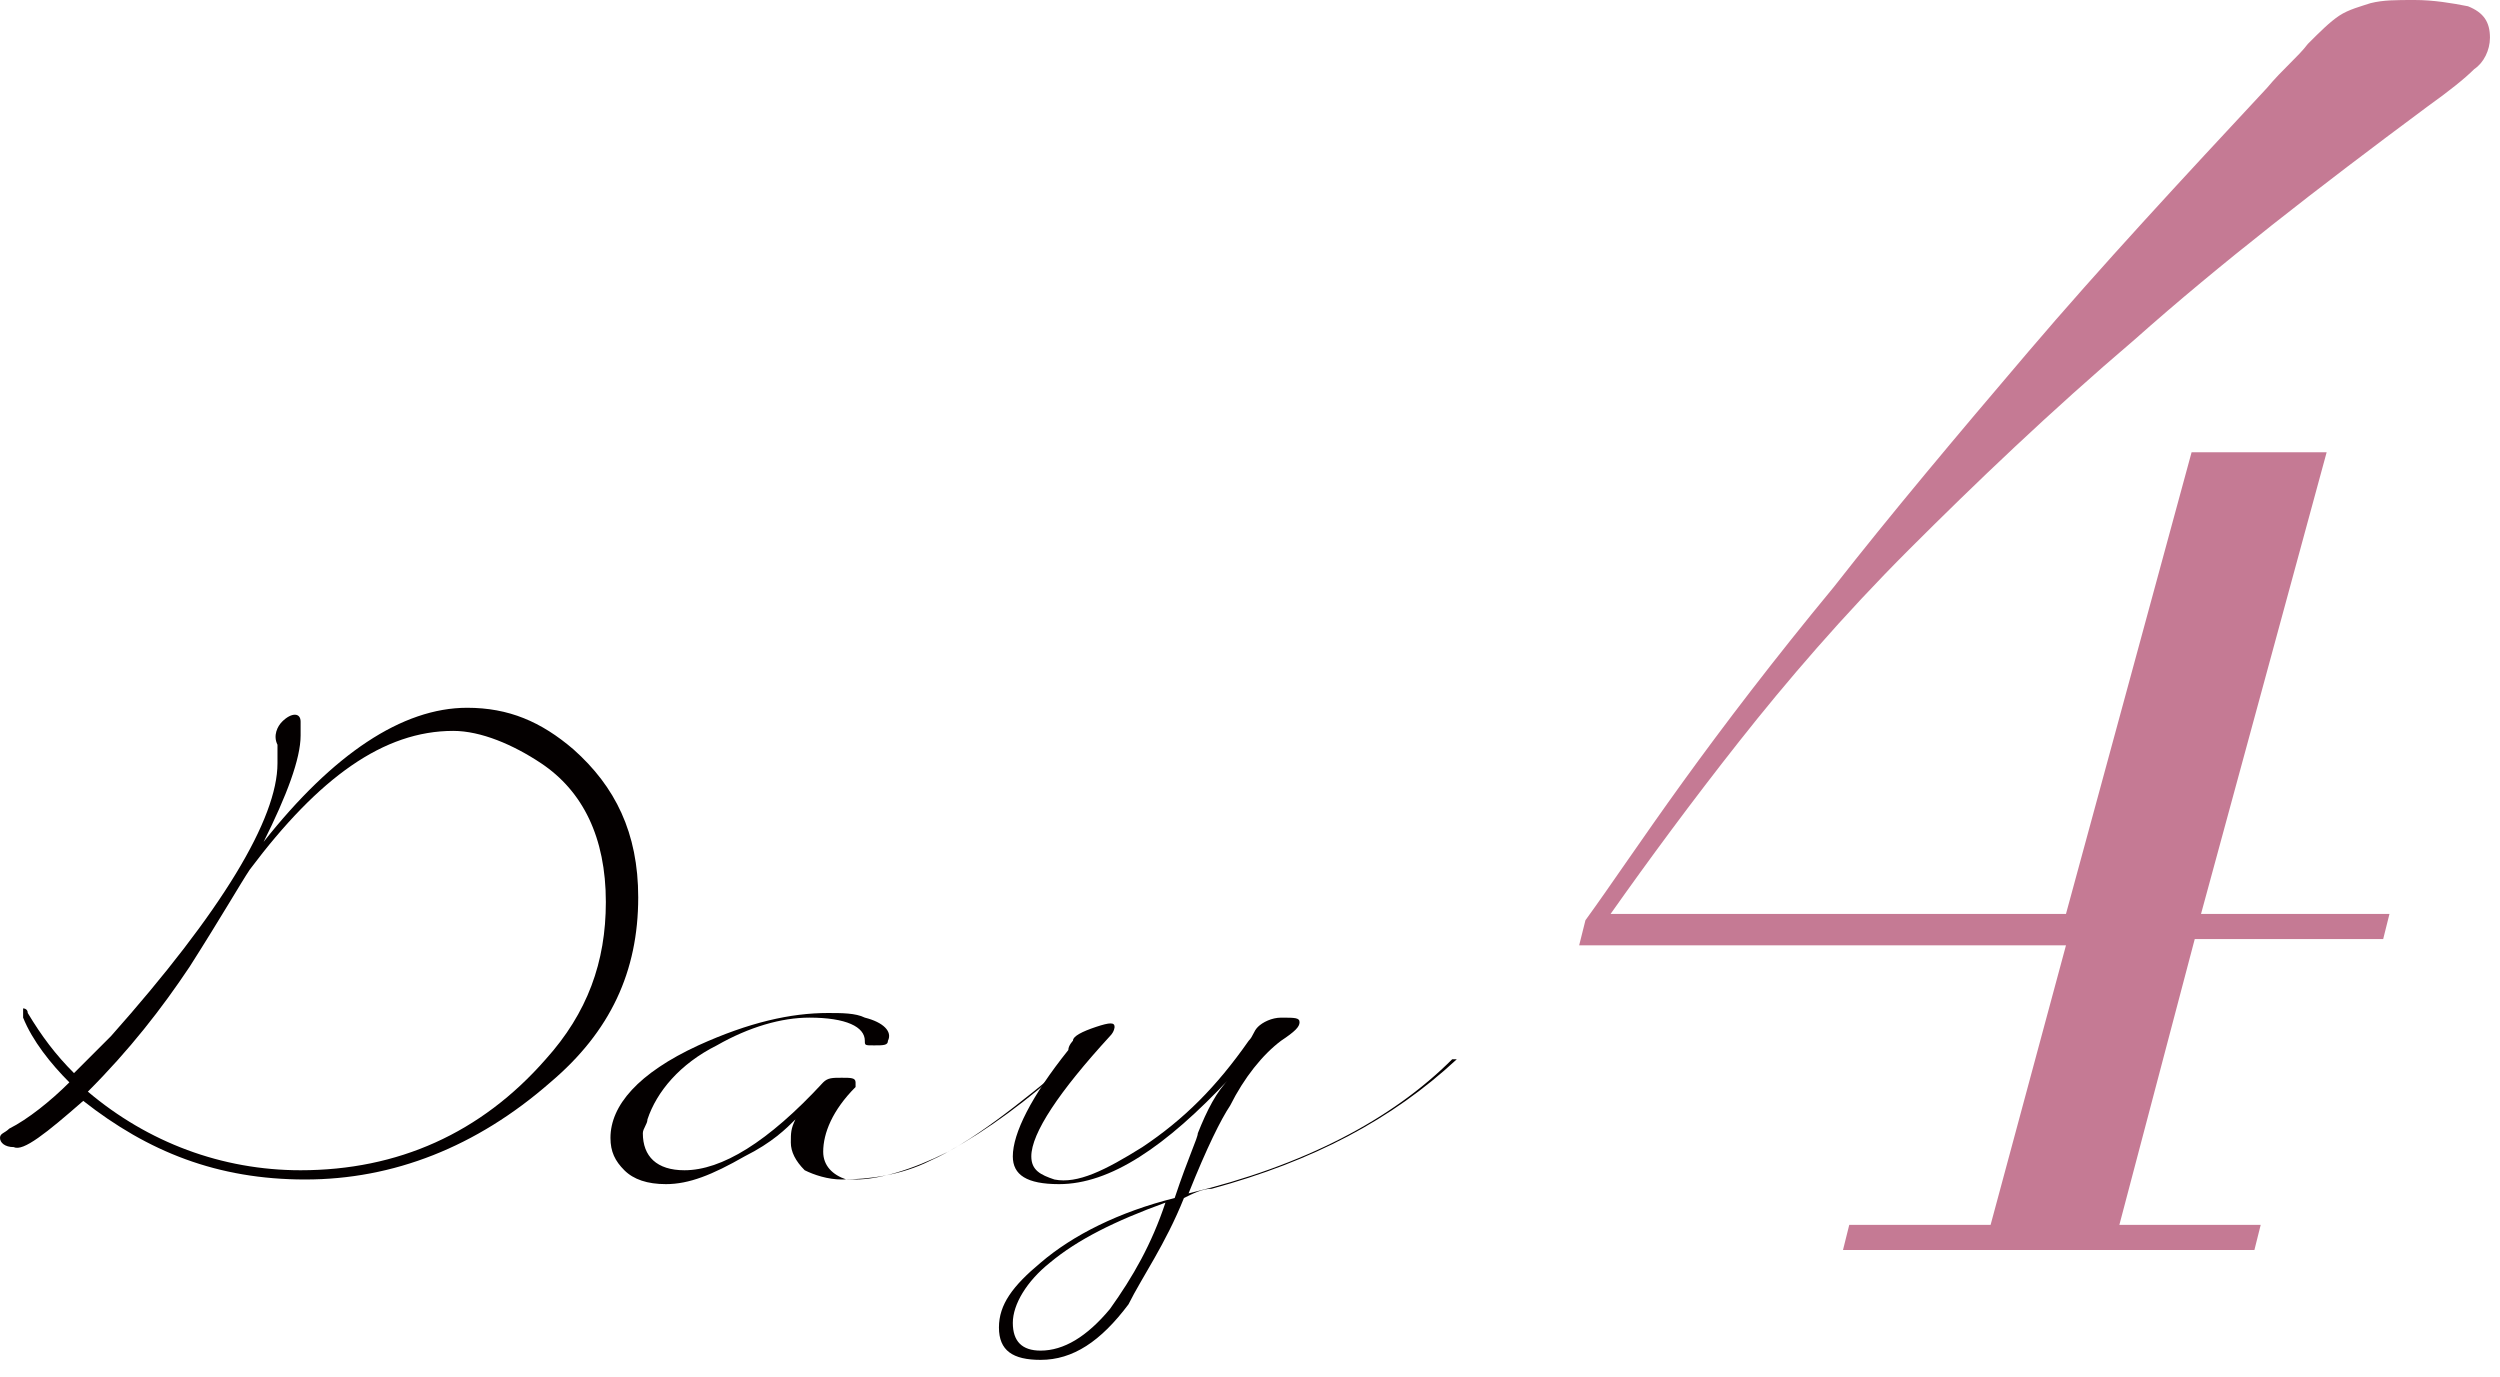 <svg width="118" height="65" viewBox="0 0 118 65" fill="none" xmlns="http://www.w3.org/2000/svg">
<path d="M27.068 35.371C29.032 37.118 30.124 39.3 30.124 42.356C30.124 45.849 28.814 48.687 25.976 51.088C22.484 54.144 18.555 55.672 14.407 55.672C10.259 55.672 6.985 54.362 3.929 51.961C2.183 53.489 1.091 54.362 0.655 54.144C0.218 54.144 0 53.926 0 53.708C0 53.489 0.218 53.489 0.437 53.271C1.31 52.834 2.401 51.961 3.274 51.088C2.401 50.215 1.528 49.123 1.091 48.032C1.091 47.814 1.091 47.814 1.091 47.596C1.091 47.596 1.31 47.595 1.31 47.814C1.965 48.905 2.619 49.778 3.493 50.651C3.929 50.215 4.584 49.56 5.239 48.905C10.478 43.011 13.097 38.646 13.097 36.026C13.097 35.808 13.097 35.371 13.097 35.153C12.879 34.716 13.097 34.28 13.316 34.062C13.752 33.625 14.189 33.625 14.189 34.062C14.189 34.28 14.189 34.498 14.189 34.716C14.189 35.808 13.534 37.554 12.442 39.737C15.717 35.59 18.991 33.407 22.047 33.407C24.012 33.407 25.54 34.062 27.068 35.371ZM3.056 51.961C3.056 51.961 3.056 52.179 3.056 51.961C2.838 52.179 3.056 51.961 3.056 51.961ZM25.758 49.997C27.723 47.814 28.596 45.413 28.596 42.575C28.596 39.519 27.504 37.336 25.54 36.026C24.23 35.153 22.702 34.498 21.392 34.498C18.118 34.498 15.062 36.681 11.788 41.047C11.351 41.702 10.478 43.23 8.95 45.631C7.64 47.595 6.112 49.56 4.147 51.525C6.985 53.926 10.478 55.236 14.189 55.236C18.773 55.236 22.702 53.489 25.758 49.997Z" fill="#040000"/>
<path d="M50.643 49.997C48.023 52.18 45.84 53.926 43.876 54.799C42.566 55.454 41.038 55.672 39.728 55.672C39.073 55.672 38.418 55.454 37.982 55.236C37.545 54.799 37.327 54.363 37.327 53.926C37.327 53.489 37.327 53.271 37.545 52.835C37.109 53.271 36.454 53.926 35.144 54.581C33.616 55.454 32.525 55.891 31.433 55.891C30.56 55.891 29.905 55.672 29.469 55.236C29.032 54.799 28.814 54.363 28.814 53.708C28.814 52.18 30.123 50.652 32.961 49.342C35.362 48.251 37.327 47.814 39.073 47.814C39.728 47.814 40.383 47.814 40.82 48.032C41.693 48.251 42.129 48.687 41.911 49.124C41.911 49.342 41.693 49.342 41.256 49.342C40.82 49.342 40.82 49.342 40.82 49.124C40.82 48.469 39.946 48.032 38.2 48.032C36.89 48.032 35.362 48.469 33.834 49.342C32.088 50.215 30.997 51.525 30.56 52.835C30.56 53.053 30.342 53.271 30.342 53.489C30.342 54.581 30.997 55.236 32.306 55.236C34.053 55.236 36.236 53.926 38.855 51.088C39.073 50.87 39.292 50.87 39.728 50.87C40.165 50.87 40.383 50.87 40.383 51.088C40.383 51.088 40.383 51.088 40.383 51.307C39.292 52.398 38.855 53.489 38.855 54.363C38.855 55.017 39.292 55.454 39.946 55.672C40.165 55.672 40.165 55.672 40.383 55.672C41.474 55.672 43.002 55.236 44.749 54.363C46.713 53.271 48.46 51.962 50.424 50.215H50.643C50.643 49.56 50.643 49.56 50.643 49.997C50.643 49.779 50.643 49.779 50.643 49.997Z" fill="#040000"/>
<path d="M68.761 49.997C65.705 52.835 61.994 54.8 57.192 56.109C56.755 56.109 56.319 56.328 55.882 56.546C55.009 58.729 53.917 60.257 53.263 61.567C51.953 63.313 50.643 64.186 49.115 64.186C47.805 64.186 47.15 63.749 47.15 62.658C47.15 61.567 47.805 60.694 49.115 59.602C50.643 58.292 52.826 57.201 55.445 56.546C56.1 54.581 56.537 53.708 56.537 53.49C56.973 52.398 57.41 51.525 58.065 50.87C55.009 54.145 52.389 55.891 49.988 55.891C48.46 55.891 47.805 55.455 47.805 54.581C47.805 53.49 48.678 51.744 50.425 49.561C50.425 49.343 50.643 49.124 50.643 49.124C50.643 48.906 51.08 48.688 51.734 48.469C52.389 48.251 52.608 48.251 52.608 48.469C52.608 48.469 52.608 48.688 52.389 48.906C49.988 51.525 48.678 53.49 48.678 54.581C48.678 55.236 49.115 55.455 49.77 55.673C50.861 55.891 52.171 55.236 53.917 54.145C55.882 52.835 57.41 51.307 58.938 49.124C59.156 48.906 59.156 48.688 59.374 48.469C59.593 48.251 60.029 48.033 60.466 48.033C61.121 48.033 61.339 48.033 61.339 48.251C61.339 48.469 61.121 48.688 60.466 49.124C59.593 49.779 58.72 50.87 58.065 52.18C57.628 52.835 56.973 54.145 56.1 56.328C61.557 55.018 65.705 52.835 68.543 49.997H68.761C68.761 49.561 68.761 49.997 68.761 49.997C68.761 49.779 68.761 49.779 68.761 49.997ZM55.009 56.764C52.608 57.637 50.861 58.511 49.552 59.602C48.46 60.475 47.805 61.567 47.805 62.44C47.805 63.313 48.242 63.749 49.115 63.749C50.206 63.749 51.298 63.095 52.389 61.785C53.481 60.257 54.354 58.729 55.009 56.764Z" fill="#040000"/>
<path d="M97.514 44.621H74.536L74.833 43.435C76.019 41.804 77.501 39.58 79.428 36.912C81.356 34.244 83.727 31.131 86.544 27.721C89.212 24.311 92.325 20.605 95.735 16.603C99.144 12.601 102.999 8.45 107.001 4.151C107.742 3.261 108.484 2.668 108.928 2.075C109.521 1.482 109.966 1.038 110.411 0.741C110.855 0.445 111.448 0.296 111.893 0.148C112.486 9.04572e-06 113.079 0 113.969 0C114.858 0 115.747 0.148 116.489 0.296C117.23 0.593 117.526 1.038 117.526 1.779C117.526 2.372 117.23 2.965 116.785 3.261C116.34 3.706 115.599 4.299 114.562 5.04C109.373 8.894 104.778 12.452 100.775 16.01C96.773 19.42 93.215 22.829 90.102 25.942C86.989 29.055 84.32 32.168 82.097 34.985C79.873 37.801 77.798 40.618 76.019 43.138H97.514L103.443 21.347H109.818L103.888 43.138H112.783L112.486 44.324H103.592L100.034 57.814H106.705L106.408 59H86.989L87.285 57.814H93.956L97.514 44.621Z" fill="#C57A94"/>
</svg>
